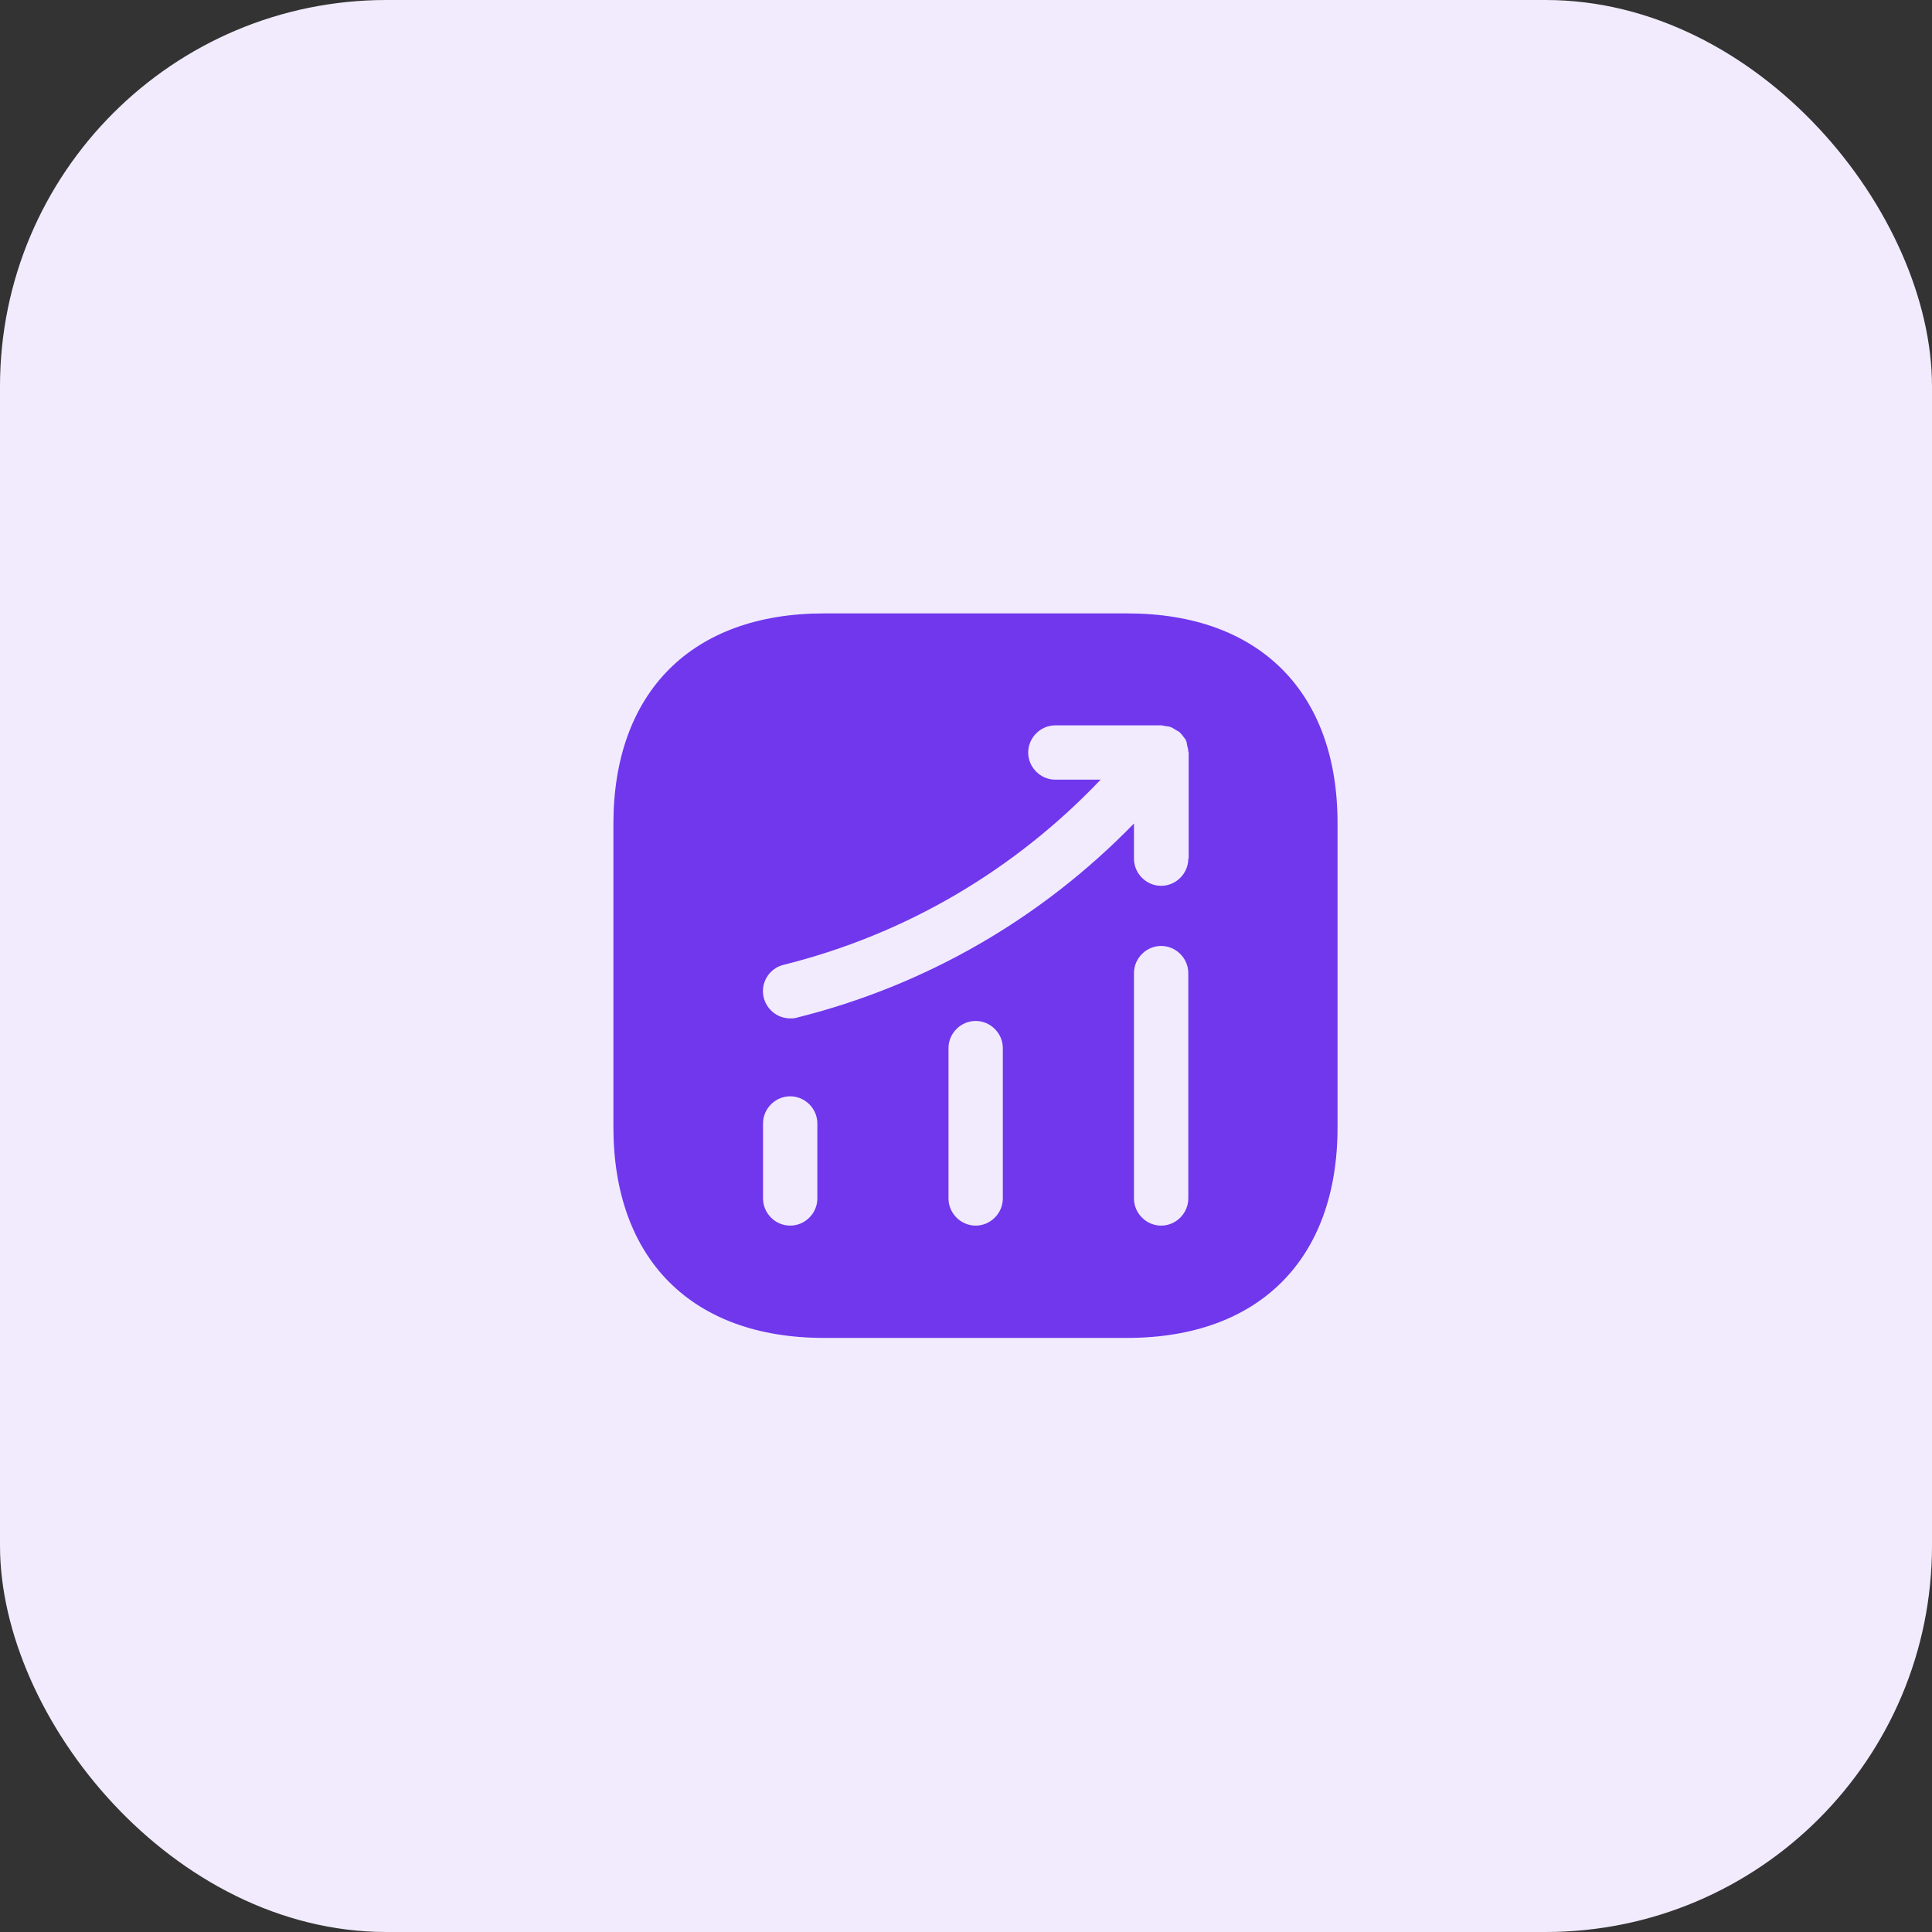 <?xml version="1.0" encoding="UTF-8"?>
<svg xmlns="http://www.w3.org/2000/svg" width="100" height="100" viewBox="0 0 100 100" fill="none">
  <rect x="0" y="0" width="100" height="100" fill="#333333" stroke="none"/>
  <rect width="100" height="100" rx="20" fill="#F1EBFD"></rect>
  <path d="M58.356 31.75H42.644C35.819 31.75 31.75 35.819 31.75 42.644V58.337C31.75 65.181 35.819 69.25 42.644 69.25H58.337C65.162 69.25 69.231 65.181 69.231 58.356V42.644C69.25 35.819 65.181 31.75 58.356 31.75ZM42.306 62.031C42.306 62.8 41.669 63.438 40.9 63.438C40.131 63.438 39.494 62.8 39.494 62.031V58.15C39.494 57.381 40.131 56.744 40.9 56.744C41.669 56.744 42.306 57.381 42.306 58.15V62.031ZM51.906 62.031C51.906 62.8 51.269 63.438 50.5 63.438C49.731 63.438 49.094 62.8 49.094 62.031V54.25C49.094 53.481 49.731 52.844 50.5 52.844C51.269 52.844 51.906 53.481 51.906 54.25V62.031ZM61.506 62.031C61.506 62.8 60.869 63.438 60.1 63.438C59.331 63.438 58.694 62.8 58.694 62.031V50.369C58.694 49.6 59.331 48.962 60.1 48.962C60.869 48.962 61.506 49.6 61.506 50.369V62.031ZM61.506 44.444C61.506 45.212 60.869 45.85 60.1 45.85C59.331 45.85 58.694 45.212 58.694 44.444V42.625C53.913 47.538 47.931 51.006 41.237 52.675C41.125 52.712 41.013 52.712 40.9 52.712C40.263 52.712 39.7 52.281 39.531 51.644C39.344 50.894 39.794 50.125 40.562 49.938C46.881 48.362 52.506 45.044 56.969 40.356H54.625C53.856 40.356 53.219 39.719 53.219 38.95C53.219 38.181 53.856 37.544 54.625 37.544H60.119C60.194 37.544 60.25 37.581 60.325 37.581C60.419 37.6 60.513 37.6 60.606 37.638C60.7 37.675 60.775 37.731 60.869 37.788C60.925 37.825 60.981 37.844 61.038 37.881C61.056 37.9 61.056 37.919 61.075 37.919C61.15 37.994 61.206 38.069 61.263 38.144C61.319 38.219 61.375 38.275 61.394 38.35C61.431 38.425 61.431 38.5 61.45 38.594C61.469 38.688 61.506 38.781 61.506 38.894C61.506 38.913 61.525 38.931 61.525 38.95V44.444H61.506Z" fill="#7037ED"></path>
</svg>
